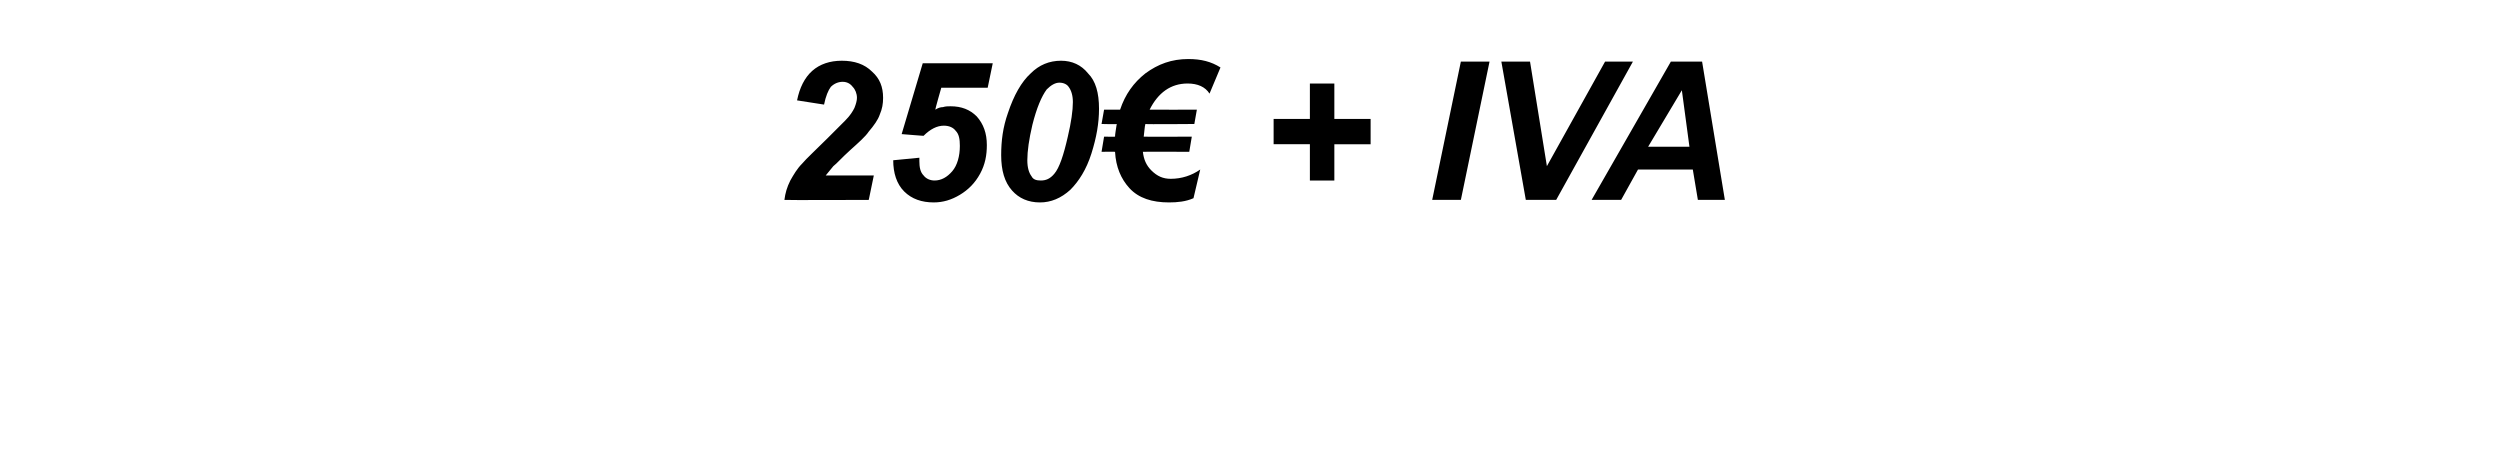 <svg xmlns="http://www.w3.org/2000/svg" width="296.4" height="53.8" style="top:-7px" viewBox="0 -7 296.4 53.8"><path d="m97.7 5.4-3.2-.5c.3-1.5.9-2.7 1.8-3.5.9-.8 2.1-1.2 3.5-1.2 1.5 0 2.7.4 3.6 1.3.9.8 1.3 1.8 1.3 3.1 0 .7-.1 1.3-.4 2-.2.6-.7 1.3-1.3 2-.4.6-1.2 1.3-2.2 2.2-1 .9-1.6 1.6-2 1.9-.3.4-.6.7-.9 1.1h5.7l-.6 2.9s-10.01.04-10 0c.1-.8.3-1.5.7-2.3.4-.7.8-1.4 1.4-2 .5-.6 1.6-1.6 3-3l2.1-2.1c.6-.6.9-1.1 1.1-1.5.2-.5.3-.9.3-1.2 0-.5-.2-1-.5-1.3-.3-.4-.7-.6-1.2-.6s-1 .2-1.4.6c-.3.4-.6 1.1-.8 2.1Zm8.2 6.6 3.1-.3v.4c0 .7.1 1.3.5 1.7.3.4.8.6 1.3.6.8 0 1.5-.4 2.1-1.1.6-.7.9-1.8.9-3 0-.8-.1-1.4-.5-1.8-.3-.4-.8-.6-1.4-.6-.4 0-.8.1-1.2.3-.4.2-.8.5-1.2.9.05.02-2.6-.2-2.6-.2l2.5-8.4h8.3l-.6 2.9h-5.5s-.75 2.59-.7 2.6c.3-.2.6-.3.9-.3.3-.1.6-.1.9-.1 1.3 0 2.3.4 3.1 1.2.8.9 1.2 2 1.2 3.4 0 1.2-.2 2.3-.8 3.4-.6 1.1-1.4 1.9-2.4 2.5-1 .6-2 .9-3.1.9-1.4 0-2.6-.4-3.5-1.3-.9-.9-1.3-2.2-1.3-3.7Zm12.8-.6c0-1.7.2-3.3.8-5 .7-2.1 1.6-3.7 2.7-4.7 1-1 2.2-1.5 3.6-1.5 1.3 0 2.4.5 3.2 1.5.9.9 1.3 2.3 1.3 4.2 0 1.7-.3 3.4-.9 5.3-.6 1.9-1.5 3.3-2.5 4.3-1.1 1-2.3 1.5-3.6 1.5-1.4 0-2.5-.5-3.3-1.4-.9-1-1.3-2.4-1.3-4.2Zm3.7-3.6c-.4 1.7-.6 3.1-.6 4.2 0 .9.2 1.5.5 1.9.2.4.6.5 1.1.5.6 0 1.1-.2 1.6-.8.6-.7 1.1-2.2 1.6-4.4.4-1.7.6-3.1.6-4.1 0-.8-.2-1.4-.5-1.8-.2-.3-.6-.5-1.1-.5-.5 0-1 .3-1.5.8-.6.8-1.2 2.2-1.7 4.2ZM140.9 0c1.5 0 2.7.3 3.8 1l-1.3 3.1c-.5-.8-1.4-1.2-2.6-1.2-2 0-3.5 1.1-4.5 3.1.04.02 5.6 0 5.6 0l-.3 1.7s-5.8.05-5.8 0c-.1.3-.1.8-.2 1.5-.03.03 5.7 0 5.7 0L141 11s-5.5-.03-5.5 0c.1.9.4 1.6 1 2.2.7.7 1.4 1 2.3 1 1.3 0 2.5-.4 3.5-1.1l-.8 3.4c-.9.4-1.9.5-2.9.5-2 0-3.6-.5-4.7-1.7-1-1.1-1.6-2.5-1.7-4.3-.03-.03-1.6 0-1.6 0l.3-1.8s1.3.03 1.3 0c0-.3.1-.8.2-1.5-.03.05-1.8 0-1.8 0l.3-1.7s1.86.02 1.9 0c.6-1.8 1.6-3.2 3-4.3 1.5-1.1 3.1-1.7 5.1-1.7Zm14.4 14.4v-4.3H151v-3h4.3V2.9h2.9v4.2h4.3v3h-4.3v4.3h-2.9Zm14.5 2.3L173.2.3h3.4l-3.4 16.4h-3.4Zm14.7 0h-3.6L178 .3h3.4l2 12.4L190.3.3h3.3l-9.1 16.4Zm16.2-3.6h-6.5l-2 3.6h-3.5L198.1.3h3.7l2.7 16.4h-3.2l-.6-3.6Zm-.4-2.7-.9-6.7-4 6.7h4.9Z"/></svg>